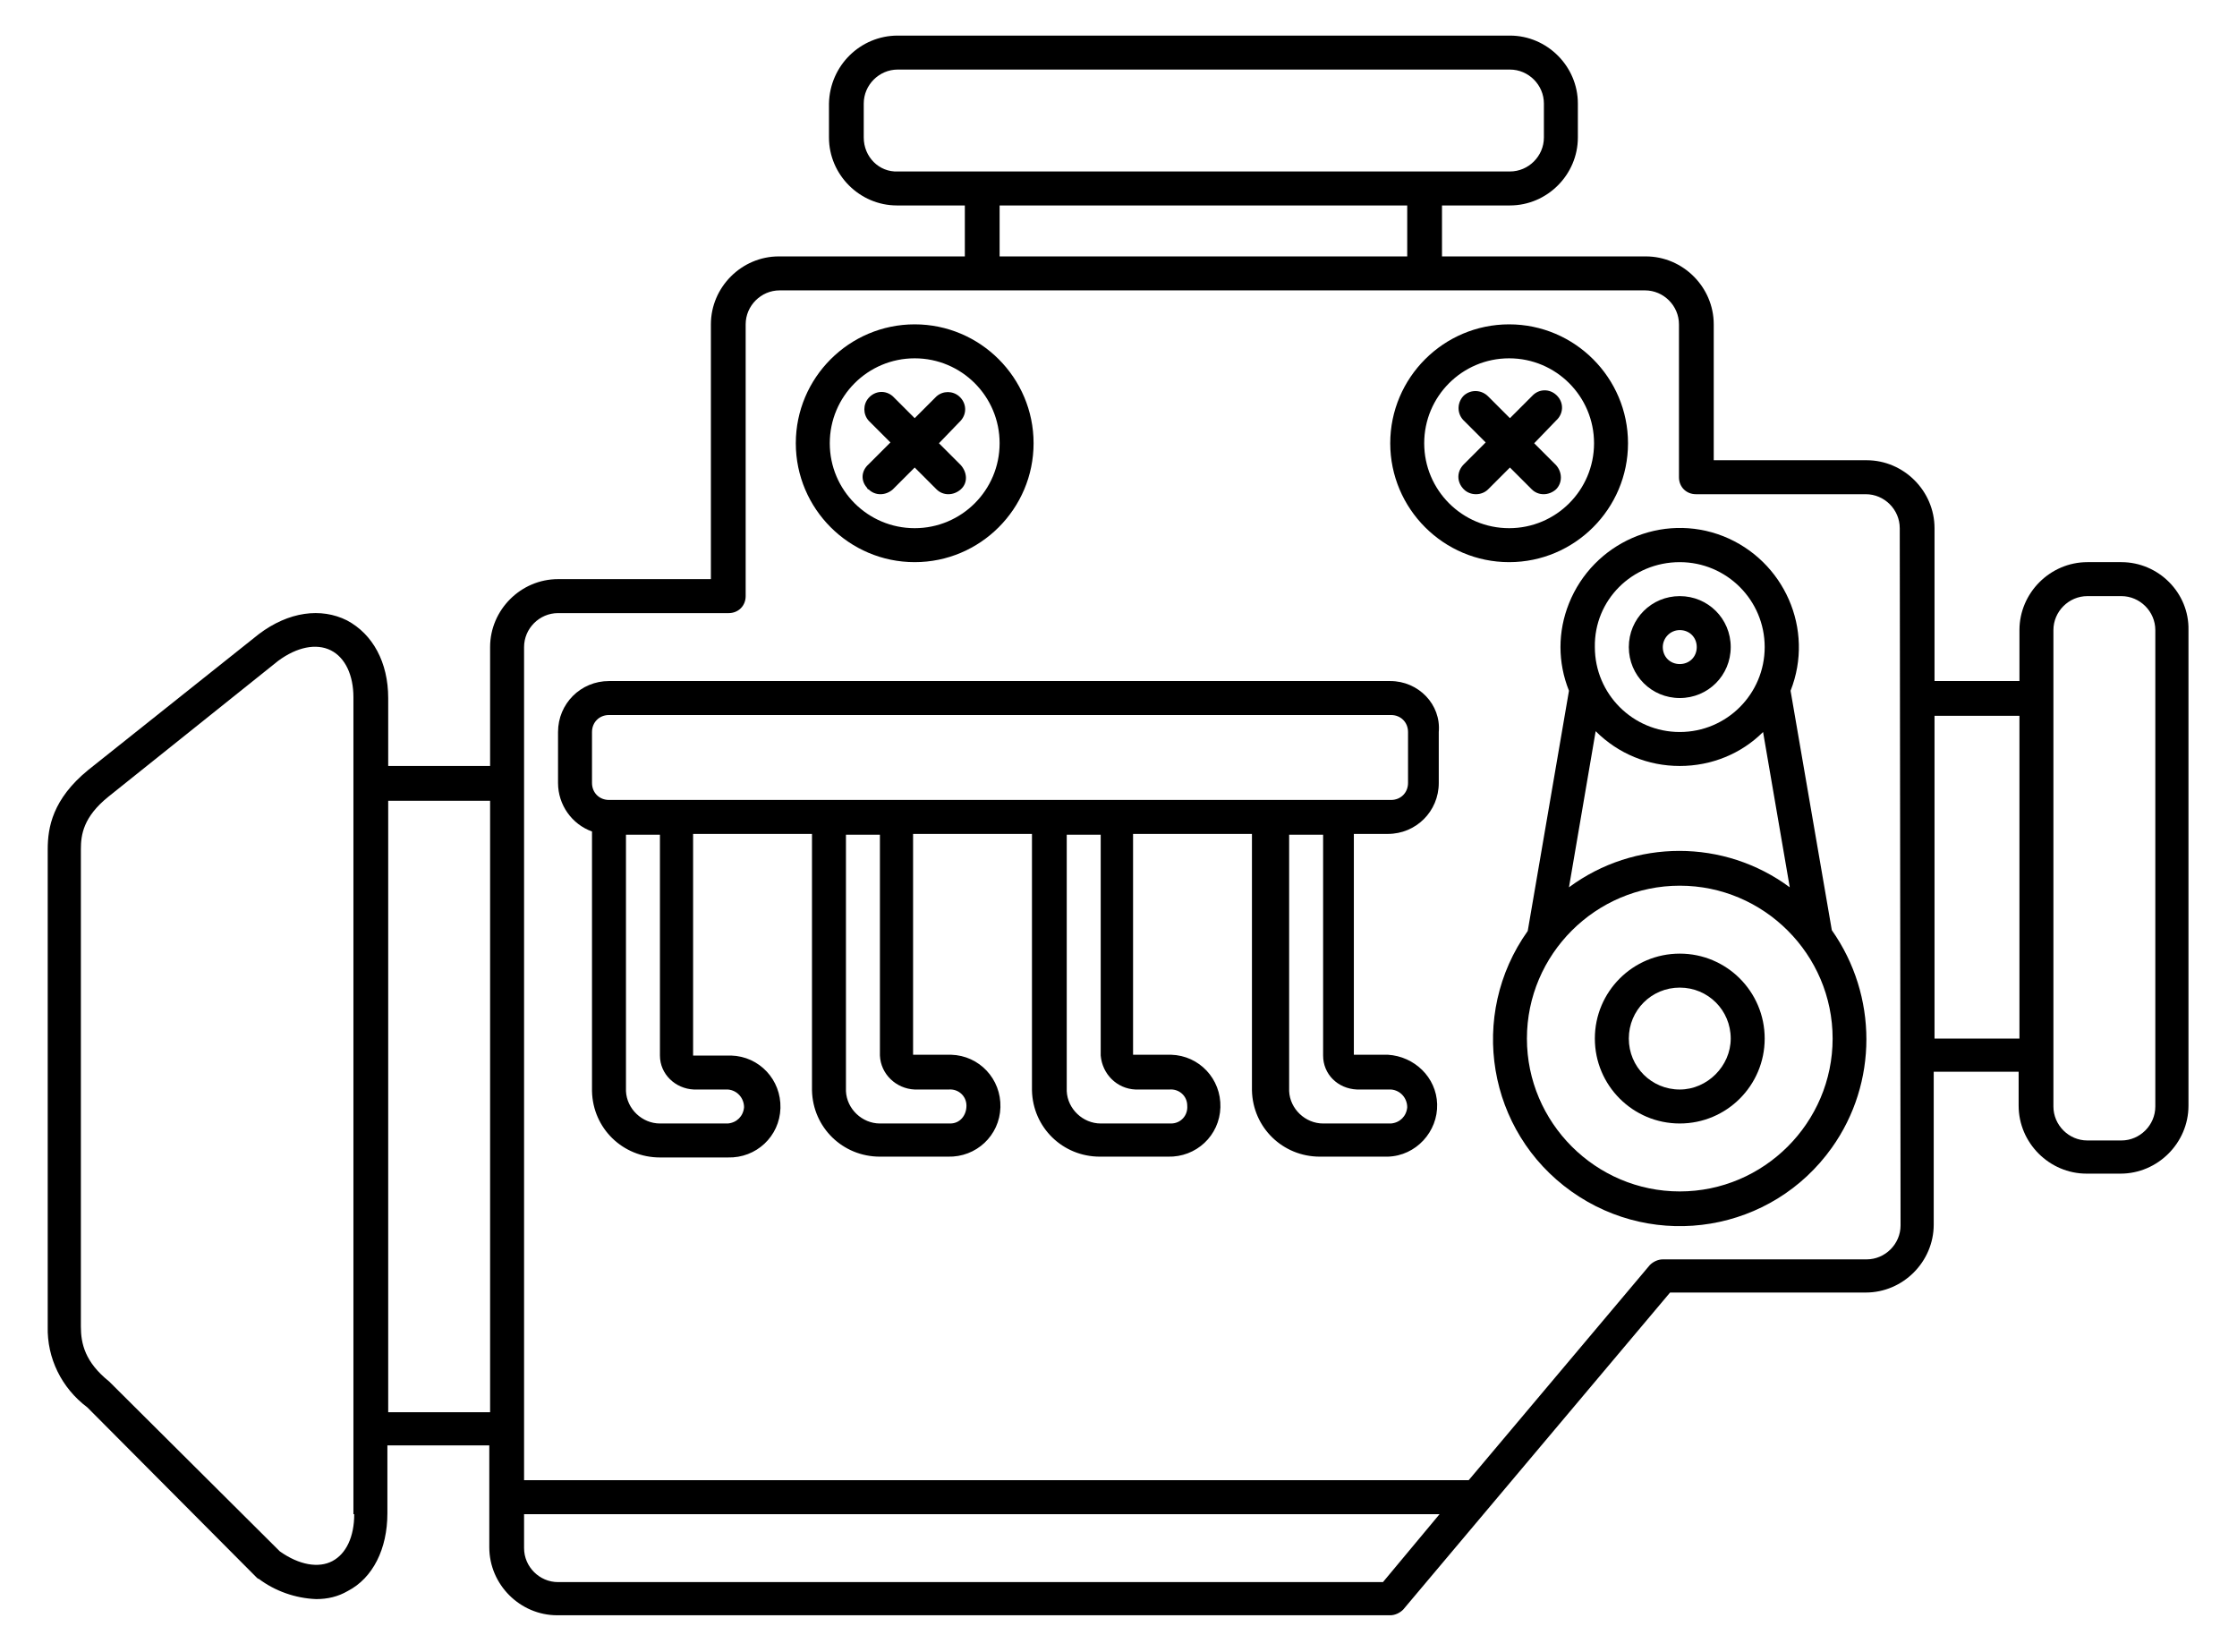 <?xml version="1.0" encoding="utf-8"?>
<!-- Generator: Adobe Illustrator 23.1.0, SVG Export Plug-In . SVG Version: 6.00 Build 0)  -->
<svg version="1.1" class="icon-svg" xmlns="http://www.w3.org/2000/svg" xmlns:xlink="http://www.w3.org/1999/xlink" x="0px" y="0px"
	 viewBox="0 0 276.6 204.2" style="enable-background:new 0 0 276.6 204.2;" xml:space="preserve">
<title>injection-aluminium</title>
<path class="st0" d="M262.3,69.5h-4.2c-4.6,0-8.4,3.8-8.4,8.4v6.3h-10.5V65.3c0-4.6-3.8-8.4-8.4-8.4h-18.9V40.1c0-4.6-3.8-8.4-8.4-8.4
	c0,0,0,0,0,0h-25.2v-6.3h8.4c4.6,0,8.4-3.8,8.4-8.4v-4.2c0-4.6-3.8-8.4-8.4-8.4H111c-4.6,0-8.4,3.7-8.5,8.4c0,0,0,0,0,0v4.2
	c0,4.6,3.8,8.4,8.4,8.4h8.4v6.3H96.3c-4.6,0-8.4,3.8-8.4,8.4v31.5H69c-4.6,0-8.4,3.8-8.4,8.4v14.7H48v-8.4c0-4.4-1.9-7.9-5.1-9.6
	c-3.2-1.6-7.2-1.1-10.9,1.7L10.9,95.2l0,0c-4.4,3.6-5,7.1-5,9.8v59c-0.1,3.9,1.7,7.6,4.9,10L31.7,195c0.1,0.1,0.2,0.2,0.3,0.2
	c2,1.5,4.5,2.4,7.1,2.5c1.4,0,2.7-0.3,3.9-1c3.1-1.6,4.9-5.2,4.9-9.6v-8.4h12.6v12.6c0,4.6,3.8,8.4,8.4,8.4h103
	c0.6,0,1.2-0.3,1.6-0.7l33-39.2h24.2c4.6,0,8.4-3.8,8.4-8.4v-18.9h10.5v4.2c0,4.6,3.8,8.4,8.4,8.4h4.2c4.6,0,8.4-3.8,8.4-8.4V77.9
	C270.7,73.3,266.9,69.5,262.3,69.5L262.3,69.5z M43.8,187.2c0,2.8-1,4.9-2.7,5.8c-1.7,0.9-4.1,0.5-6.5-1.2L13.7,171l-0.2-0.2
	c-3-2.4-3.5-4.7-3.5-6.8v-59c0-1.8,0.3-4,3.4-6.5l21-16.8c2.3-1.7,4.7-2.2,6.5-1.3c1.8,0.9,2.8,3.1,2.8,5.8V187.2z M106.8,17v-4.2
	c0-2.3,1.9-4.2,4.2-4.2h75.7c2.3,0,4.2,1.9,4.2,4.2v4.2c0,2.3-1.9,4.2-4.2,4.2H111C108.7,21.3,106.8,19.4,106.8,17
	C106.8,17.1,106.8,17,106.8,17z M123.6,25.4H174v6.3h-50.4L123.6,25.4z M48,174.6V99h12.6v75.6H48z M171,195.6H69
	c-2.3,0-4.2-1.9-4.2-4.2v-4.2H178L171,195.6z M235,151.5c0,2.3-1.9,4.2-4.2,4.2h-25.2c-0.6,0-1.2,0.3-1.6,0.7L181.6,183H64.8V80
	c0-2.3,1.9-4.2,4.2-4.2h21.1c1.2,0,2.1-0.9,2.1-2.1c0,0,0,0,0,0V40.1c0-2.3,1.9-4.2,4.2-4.2h107c2.3,0,4.2,1.9,4.2,4.2V59
	c0,1.2,0.9,2.1,2.1,2.1h21c2.3,0,4.2,1.9,4.2,4.2L235,151.5z M239.2,128.4V88.5h10.5v39.9L239.2,128.4z M266.5,136.8
	c0,2.3-1.9,4.2-4.2,4.2h-4.2c-2.3,0-4.2-1.9-4.2-4.2V77.9c0-2.3,1.9-4.2,4.2-4.2h4.2c2.3,0,4.2,1.9,4.2,4.2L266.5,136.8z"/>
<path class="st0" d="M171.9,84.2H75.3c-3.5,0-6.3,2.8-6.3,6.3v6.3c0,2.7,1.7,5.1,4.2,6v32.1c0.1,4.6,3.8,8.2,8.4,8.2H90c3.5,0.1,6.4-2.6,6.5-6.1
	c0.1-3.5-2.6-6.4-6.1-6.5c-0.2,0-0.3,0-0.5,0h-4.2v-27.4h14.7v31.7c0.1,4.6,3.8,8.2,8.4,8.2h8.4c3.5,0.1,6.4-2.6,6.5-6.1
	s-2.6-6.4-6.1-6.5c-0.2,0-0.3,0-0.5,0h-4.2v-27.3h14.7v31.7c0.1,4.6,3.8,8.2,8.4,8.2h8.4c3.5,0.1,6.4-2.6,6.5-6.1
	c0.1-3.5-2.6-6.4-6.1-6.5c-0.2,0-0.3,0-0.5,0h-4.2v-27.3h14.7v31.7c0.1,4.6,3.8,8.2,8.4,8.2h8.4c3.5-0.1,6.2-3.1,6.1-6.5
	c-0.1-3.3-2.8-5.9-6.1-6.1h-4.2v-27.3h4.2c3.5,0,6.3-2.8,6.3-6.3v-6.3C178.2,87.1,175.4,84.2,171.9,84.2z M85.8,134.7H90
	c1.2,0.1,2,1.1,2,2.2c-0.1,1.1-0.9,1.9-2,2h-8.4c-2.2,0-4.1-1.8-4.2-4v-31.7h4.2v27.3C81.6,132.8,83.5,134.6,85.8,134.7L85.8,134.7z
	 M113.1,134.7h4.2c1.2-0.1,2.2,0.8,2.2,2s-0.8,2.2-2,2.2c-0.1,0-0.2,0-0.3,0h-8.4c-2.2,0-4.1-1.8-4.2-4v-31.7h4.2v27.3
	C108.9,132.8,110.8,134.6,113.1,134.7L113.1,134.7z M140.4,134.7h4.2c1.2-0.1,2.2,0.8,2.2,2c0.1,1.2-0.8,2.2-2,2.2
	c-0.1,0-0.2,0-0.3,0h-8.4c-2.2,0-4.1-1.8-4.2-4v-31.7h4.2v27.3C136.3,132.8,138.1,134.6,140.4,134.7L140.4,134.7z M167.8,134.7h4.2
	c1.2,0.1,2,1.1,2,2.2c-0.1,1.1-0.9,1.9-2,2h-8.4c-2.2,0-4.1-1.8-4.2-4v-31.7h4.2v27.3C163.6,132.8,165.4,134.6,167.8,134.7
	L167.8,134.7z M174.1,96.8c0,1.2-0.9,2.1-2.1,2.1c0,0,0,0-0.1,0H75.3c-1.2,0-2.1-0.9-2.1-2.1v-6.3c0-1.2,0.9-2.1,2.1-2.1
	c0,0,0,0,0,0h96.7c1.2,0,2.1,0.9,2.1,2.1c0,0,0,0,0,0L174.1,96.8z"/>
<path class="st0" d="M207.7,117.9c-5.8,0-10.5,4.7-10.5,10.5c0,5.8,4.7,10.5,10.5,10.5c5.8,0,10.5-4.7,10.5-10.5l0,0
	C218.2,122.6,213.5,117.9,207.7,117.9z M207.7,134.7c-3.5,0-6.3-2.8-6.3-6.3c0-3.5,2.8-6.3,6.3-6.3c3.5,0,6.3,2.8,6.3,6.3
	c0,0,0,0,0,0C214,131.8,211.1,134.7,207.7,134.7z"/>
<path class="st0" d="M207.7,86.3c3.5,0,6.3-2.8,6.3-6.3c0-3.5-2.8-6.3-6.3-6.3c-3.5,0-6.3,2.8-6.3,6.3c0,0,0,0,0,0
	C201.4,83.5,204.2,86.3,207.7,86.3z M207.7,77.9c1.2,0,2.1,0.9,2.1,2.1c0,1.2-0.9,2.1-2.1,2.1c-1.2,0-2.1-0.9-2.1-2.1c0,0,0,0,0,0
	C205.6,78.9,206.5,77.9,207.7,77.9L207.7,77.9z"/>
<path class="st0" d="M113.1,69.5c8.1,0,14.7-6.6,14.7-14.7s-6.6-14.7-14.7-14.7c-8.1,0-14.7,6.6-14.7,14.7C98.4,62.9,105,69.5,113.1,69.5z
	 M113.1,44.3c5.8,0,10.5,4.7,10.5,10.5s-4.7,10.5-10.5,10.5c-5.8,0-10.5-4.7-10.5-10.5S107.3,44.3,113.1,44.3
	C113.1,44.3,113.1,44.3,113.1,44.3z"/>
<path class="st0" d="M186.6,69.5c8.1,0,14.7-6.6,14.7-14.7c0-8.1-6.6-14.7-14.7-14.7c-8.1,0-14.7,6.6-14.7,14.7l0,0
	C171.9,62.9,178.5,69.5,186.6,69.5z M186.6,44.3c5.8,0,10.5,4.7,10.5,10.5s-4.7,10.5-10.5,10.5s-10.5-4.7-10.5-10.5
	S180.8,44.3,186.6,44.3C186.6,44.3,186.6,44.3,186.6,44.3z"/>
<path class="st0" d="M181,60.5c0.8,0.8,2.2,0.8,3,0l2.7-2.7l2.7,2.7c0.8,0.8,2.1,0.8,3,0c0.8-0.8,0.8-2.1,0-3c0,0,0,0,0,0l-2.7-2.7l2.7-2.8
	c0.9-0.8,1-2.1,0.2-3c-0.8-0.9-2.1-1-3-0.2c-0.1,0.1-0.1,0.1-0.2,0.2l-2.7,2.7l-2.7-2.7c-0.8-0.8-2.1-0.9-3-0.1
	c-0.8,0.8-0.9,2.1-0.1,3c0,0,0.1,0.1,0.1,0.1l2.7,2.7l-2.7,2.7C180.1,58.3,180.1,59.6,181,60.5C180.9,60.5,180.9,60.5,181,60.5z"/>
<path class="st0" d="M107.4,60.5c0.8,0.8,2.1,0.8,3,0l2.7-2.7l2.7,2.7c0.8,0.8,2.1,0.8,3,0s0.8-2.1,0-3l-2.7-2.7l2.7-2.8c0.8-0.9,0.7-2.2-0.2-3
	c-0.8-0.7-2-0.7-2.8,0l-2.7,2.7l-2.7-2.7c-0.9-0.8-2.2-0.7-3,0.2c-0.7,0.8-0.7,2,0,2.8l2.7,2.7l-2.7,2.7c-0.9,0.8-1,2-0.2,2.9
	C107.3,60.5,107.3,60.5,107.4,60.5z"/>
<path class="st0" d="M221.4,85.4c3-7.6-0.8-16.1-8.3-19.1c-7.6-3-16.1,0.8-19.1,8.3c-1.4,3.5-1.4,7.3,0,10.8l-5.1,29.7
	c-7.4,10.4-5,24.8,5.4,32.2c10.4,7.4,24.8,5,32.2-5.4c5.7-8,5.7-18.8,0-26.9L221.4,85.4z M207.7,94.7c3.9,0,7.6-1.5,10.3-4.2
	l3.3,19.2c-8.1-6-19.2-6-27.3,0l3.3-19.3C200.1,93.2,203.8,94.7,207.7,94.7L207.7,94.7z M207.7,69.5c5.8,0,10.5,4.7,10.5,10.5
	c0,5.8-4.7,10.5-10.5,10.5c-5.8,0-10.5-4.7-10.5-10.5C197.1,74.2,201.8,69.5,207.7,69.5L207.7,69.5z M207.7,147.3
	c-10.4,0-18.9-8.5-18.9-18.9s8.5-18.9,18.9-18.9c10.4,0,18.9,8.5,18.9,18.9v0C226.6,138.8,218.1,147.3,207.7,147.3L207.7,147.3z"/>
</svg>
